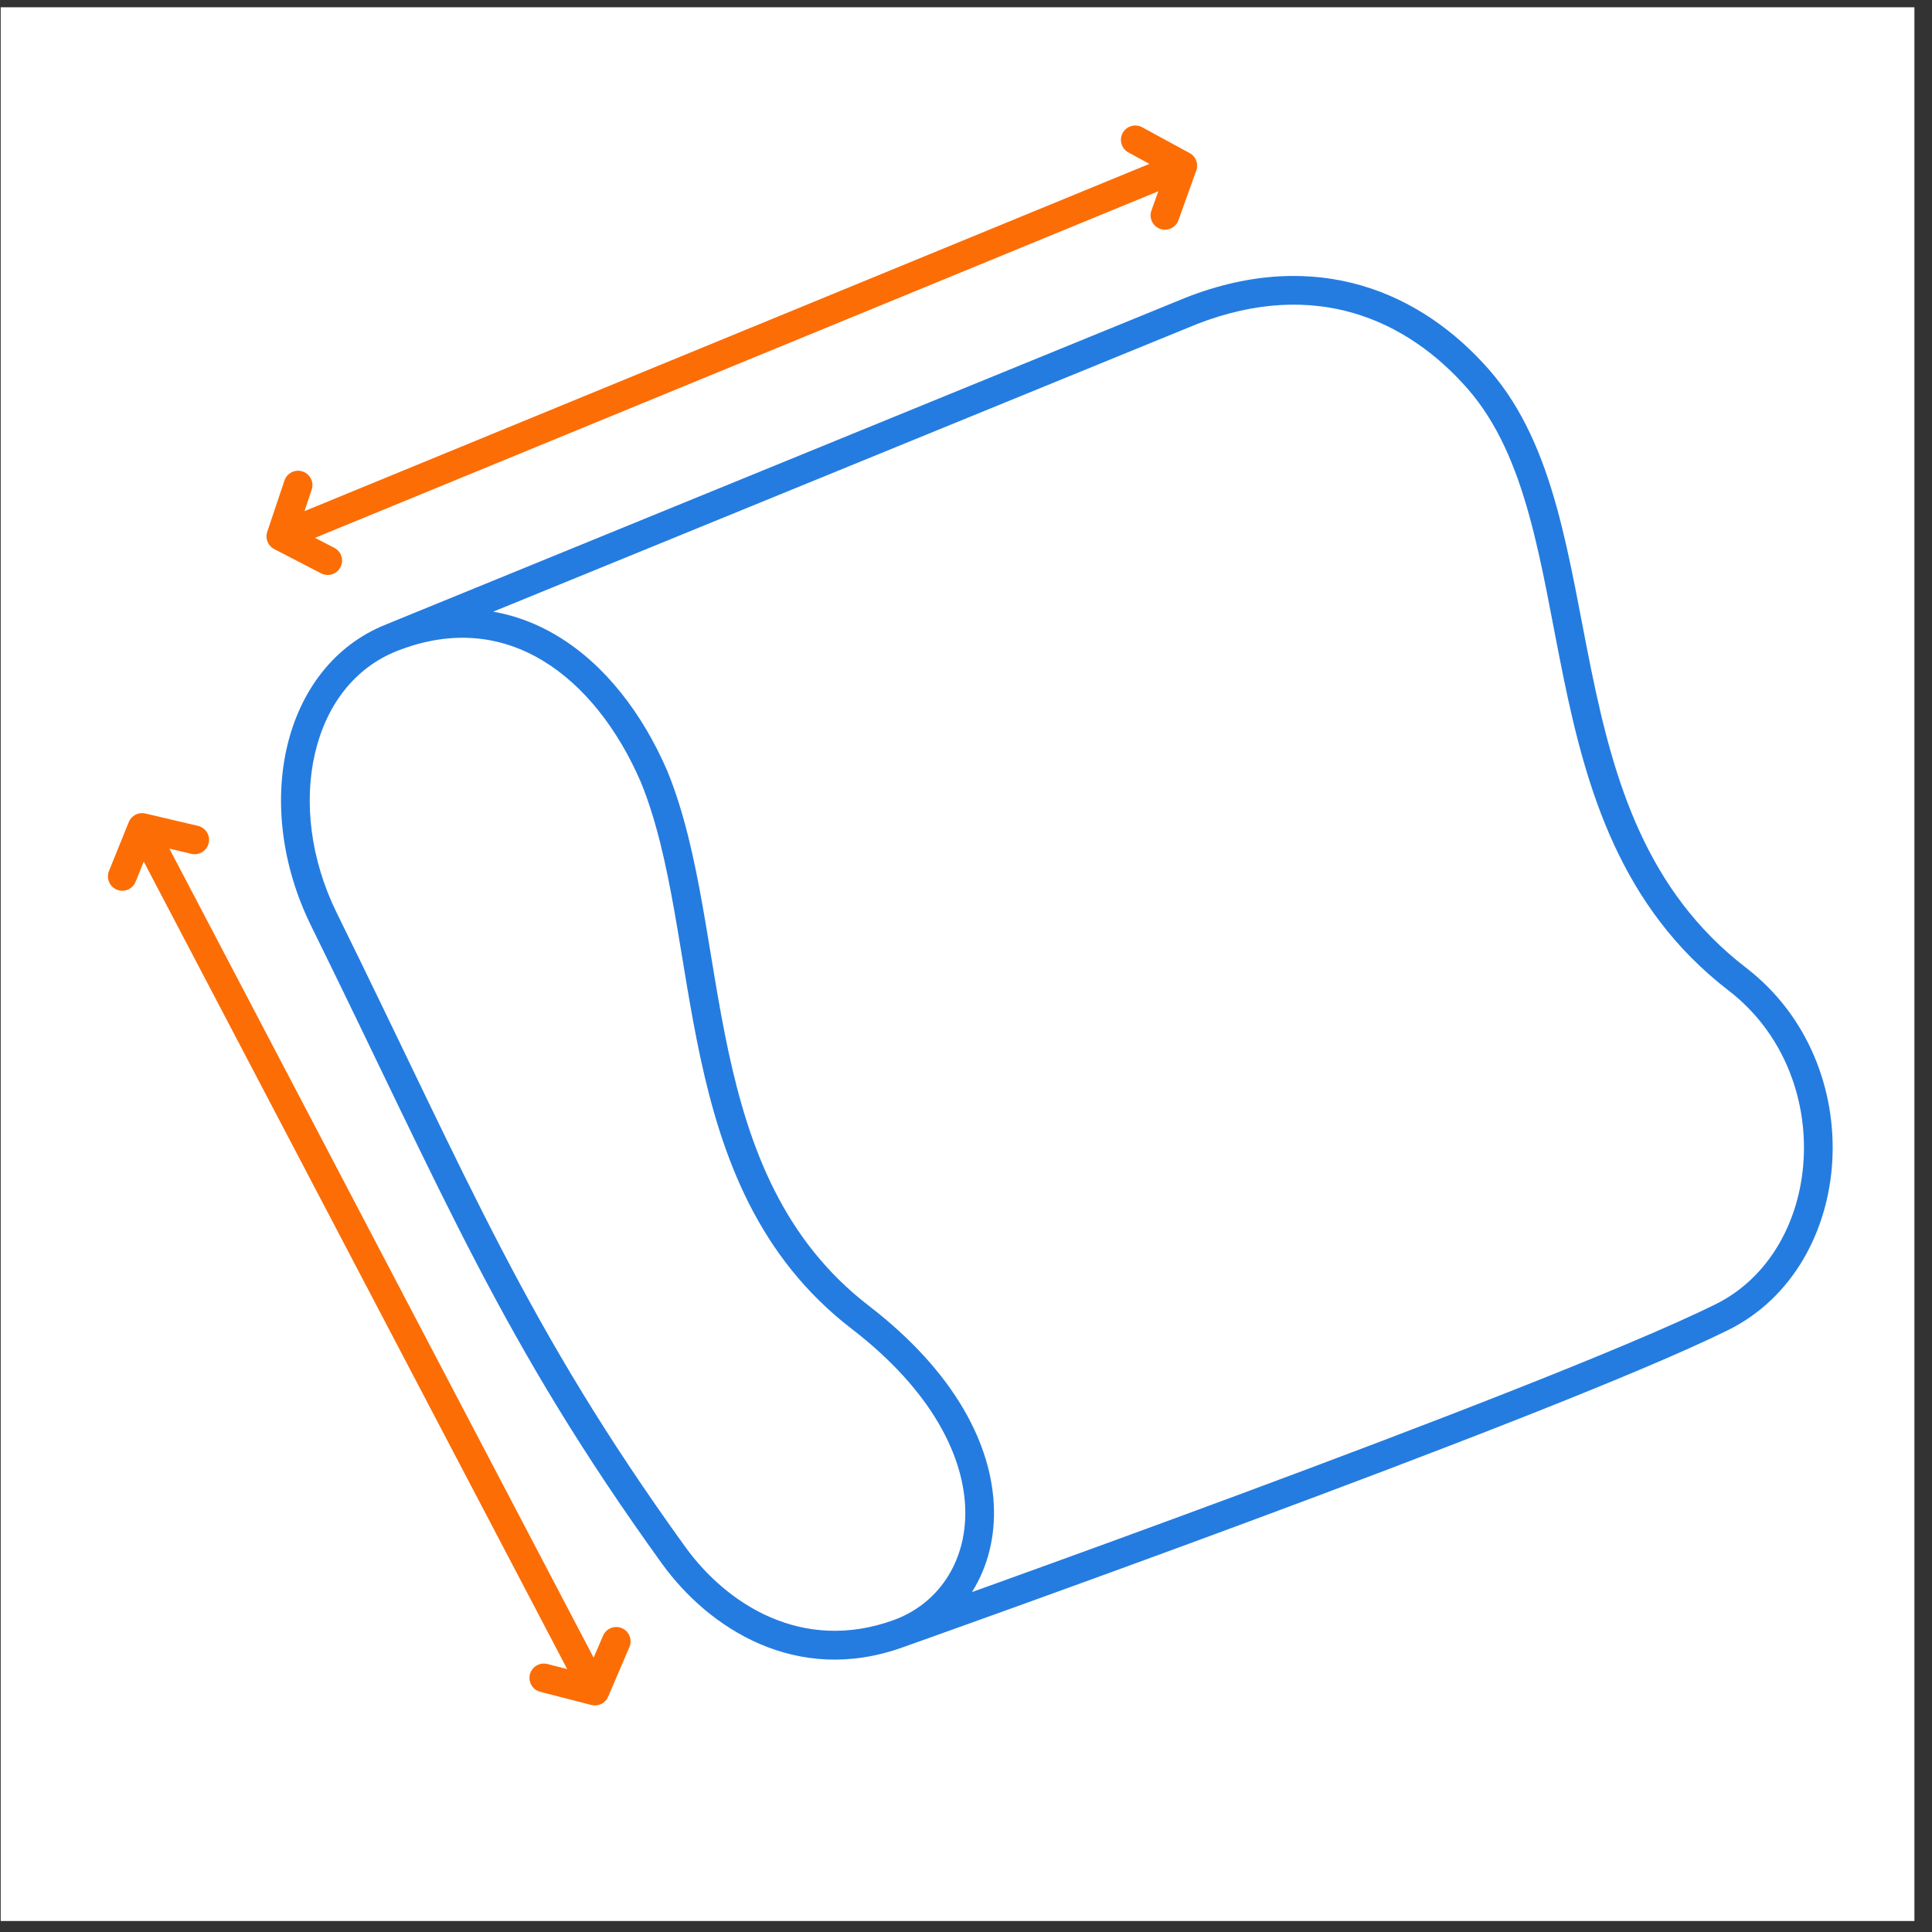 <svg width="108" height="108" viewBox="0 0 108 108" fill="none" xmlns="http://www.w3.org/2000/svg">
<rect x="0" y="0" width="108" height="108" fill="#333333" stroke="none"/>
<rect width="106.978" height="106.978" transform="translate(0.039 0.407)" fill="white"/>
<path d="M18.107 51.391L18.826 51.037L18.107 51.391ZM37.657 86.941L38.307 86.472L37.657 86.941ZM48.089 73.638L48.578 73.002L48.089 73.638ZM21.898 35.644L22.193 36.391H22.193L21.898 35.644ZM66.591 17.379L66.299 16.631L66.287 16.636L66.591 17.379ZM96.238 73.638L95.882 72.919L96.238 73.638ZM97.118 54.736L97.608 54.1L97.118 54.736ZM82.65 21.21L82.046 21.738L82.65 21.21ZM36.562 43.407L37.305 43.103L37.302 43.096L37.299 43.089L36.562 43.407ZM17.387 51.746C24.822 66.84 28.012 74.948 37.006 87.411L38.307 86.472C29.414 74.149 26.301 66.211 18.826 51.037L17.387 51.746ZM37.006 87.411C39.59 90.991 44.513 94.251 50.51 92.069L49.961 90.561C44.887 92.407 40.65 89.717 38.307 86.472L37.006 87.411ZM50.51 92.069C53.617 90.939 55.624 88.007 55.564 84.42C55.505 80.842 53.407 76.719 48.578 73.002L47.599 74.274C52.167 77.789 53.911 81.497 53.96 84.447C54.008 87.387 52.391 89.678 49.961 90.561L50.51 92.069ZM21.604 34.898C18.636 36.069 16.761 38.669 16.044 41.751C15.329 44.828 15.751 48.425 17.387 51.746L18.826 51.037C17.34 48.019 16.983 44.799 17.607 42.114C18.23 39.435 19.812 37.33 22.193 36.391L21.604 34.898ZM22.202 36.387L66.894 18.122L66.287 16.636L21.595 34.901L22.202 36.387ZM95.882 72.919C91.006 75.328 79.551 79.731 69.266 83.548C64.134 85.453 59.309 87.206 55.767 88.482C53.996 89.121 52.546 89.64 51.539 90C51.035 90.18 50.642 90.319 50.375 90.414C50.242 90.462 50.14 90.498 50.071 90.522C50.037 90.534 50.011 90.544 49.994 90.55C49.985 90.553 49.978 90.555 49.974 90.557C49.972 90.558 49.97 90.558 49.969 90.558C49.969 90.559 49.968 90.559 49.968 90.559C49.968 90.559 49.968 90.559 50.236 91.315C50.504 92.072 50.504 92.072 50.504 92.072C50.504 92.071 50.505 92.071 50.505 92.071C50.507 92.071 50.508 92.07 50.51 92.069C50.515 92.068 50.521 92.065 50.53 92.062C50.548 92.056 50.574 92.047 50.608 92.035C50.677 92.01 50.779 91.974 50.913 91.926C51.181 91.831 51.574 91.691 52.078 91.511C53.087 91.151 54.539 90.631 56.311 89.992C59.856 88.714 64.686 86.96 69.824 85.053C80.08 81.247 91.625 76.812 96.593 74.357L95.882 72.919ZM96.593 74.357C100.236 72.557 102.21 68.793 102.427 64.884C102.645 60.968 101.111 56.797 97.608 54.1L96.629 55.372C99.661 57.705 101.017 61.339 100.825 64.795C100.633 68.256 98.9 71.428 95.882 72.919L96.593 74.357ZM83.254 20.682C81.385 18.542 78.992 16.802 76.123 15.965C73.245 15.124 69.943 15.208 66.299 16.631L66.882 18.126C70.225 16.821 73.163 16.772 75.673 17.505C78.192 18.241 80.336 19.781 82.046 21.738L83.254 20.682ZM97.608 54.1C92.039 49.815 90.234 43.717 88.96 37.49C88.33 34.412 87.82 31.247 87.032 28.39C86.238 25.515 85.136 22.836 83.254 20.682L82.046 21.738C83.7 23.631 84.72 26.046 85.485 28.817C86.255 31.606 86.739 34.638 87.388 37.811C88.672 44.085 90.565 50.705 96.629 55.372L97.608 54.1ZM48.578 73.002C43.811 69.333 41.89 64.215 40.722 58.789C40.136 56.06 39.753 53.33 39.276 50.642C38.804 47.983 38.243 45.398 37.305 43.103L35.819 43.711C36.69 45.839 37.227 48.284 37.696 50.922C38.159 53.53 38.559 56.364 39.154 59.127C40.349 64.684 42.382 70.258 47.599 74.274L48.578 73.002ZM37.299 43.089C35.933 39.924 33.846 37.169 31.165 35.553C28.453 33.919 25.185 33.484 21.604 34.898L22.193 36.391C25.306 35.162 28.05 35.55 30.336 36.927C32.653 38.323 34.551 40.771 35.825 43.725L37.299 43.089Z" fill="#247CE0"/>
<path d="M66.118 9.262L15.7 29.983M66.118 9.262L65.121 12.038M66.118 9.262L63.463 7.818M15.7 29.983L18.32 31.338M15.7 29.983L16.662 27.117" stroke="#FC6D05" stroke-width="1.605" stroke-linecap="round" stroke-linejoin="round"/>
<path d="M33.257 94.531L7.942 46.256M33.257 94.531L30.4 93.796M33.257 94.531L34.448 91.753M7.942 46.256L6.836 48.991M7.942 46.256L10.884 46.948" stroke="#FC6D05" stroke-width="1.605" stroke-linecap="round" stroke-linejoin="round"/>
</svg>
